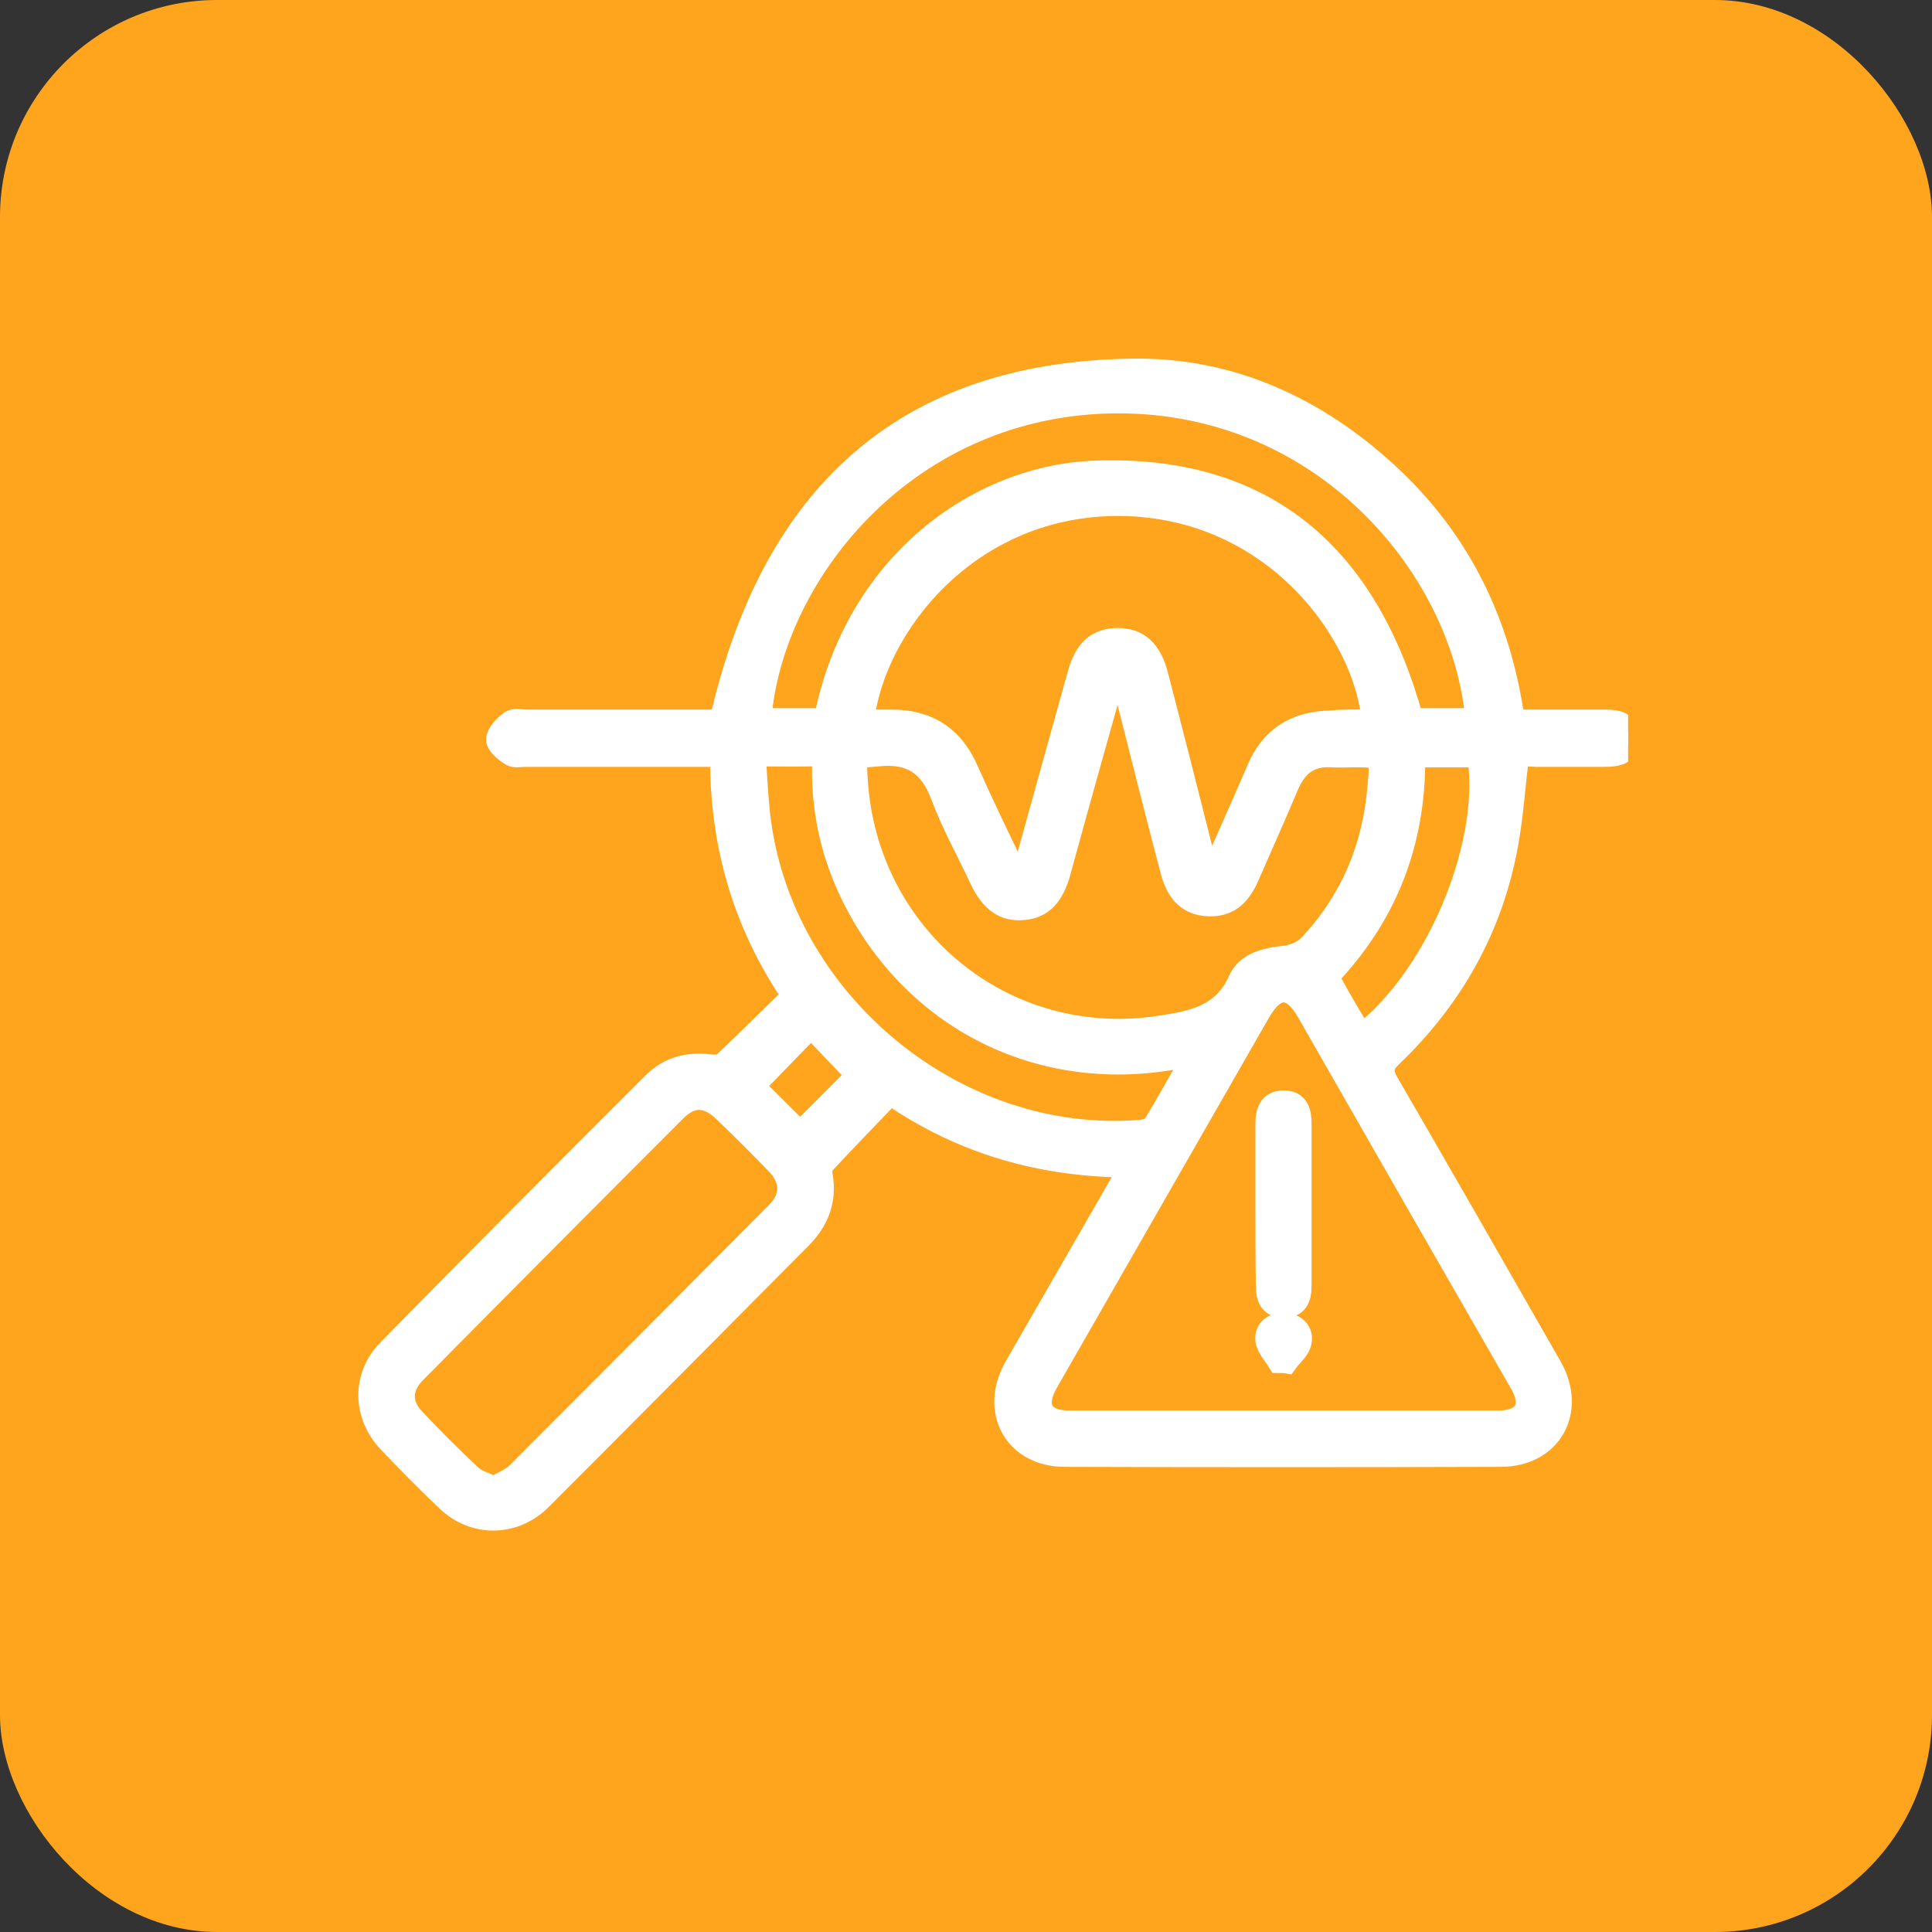 <?xml version="1.0" encoding="UTF-8"?> <svg xmlns="http://www.w3.org/2000/svg" width="89" height="89" viewBox="0 0 89 89" fill="none"><rect x="0" y="0" width="89" height="89" fill="#333333" stroke="none"/><rect width="89" height="89" rx="10" fill="#FFA51D"></rect><g clip-path="url(#clip0_10259_1010)"><path d="M69.936 34.804C69.763 36.246 69.676 37.579 69.437 38.89C68.741 42.735 66.916 45.968 64.113 48.655C63.678 49.07 63.635 49.354 63.939 49.879C66.46 54.226 68.959 58.595 71.458 62.965C72.609 64.996 71.458 67.072 69.132 67.072C62.439 67.094 55.746 67.094 49.053 67.072C46.728 67.072 45.598 64.975 46.771 62.943C48.401 60.125 50.009 57.306 51.639 54.488C51.748 54.292 51.856 54.095 52.03 53.745C48.01 53.724 44.381 52.719 41.013 50.403C39.991 51.473 38.97 52.522 37.97 53.593C37.862 53.724 37.818 53.964 37.862 54.161C38.057 55.297 37.688 56.236 36.884 57.044C32.907 61.042 28.93 65.062 24.932 69.06C23.693 70.305 21.824 70.327 20.564 69.104C19.651 68.23 18.76 67.334 17.891 66.416C16.739 65.193 16.696 63.402 17.869 62.2C21.911 58.071 25.997 53.986 30.082 49.901C30.799 49.179 31.69 48.939 32.711 49.07C32.907 49.092 33.211 49.092 33.342 48.961C34.406 47.956 35.449 46.907 36.514 45.881C34.233 42.516 33.189 38.868 33.211 34.826C32.864 34.826 32.581 34.826 32.32 34.826C29.625 34.826 26.909 34.826 24.215 34.826C23.976 34.826 23.693 34.892 23.541 34.783C23.258 34.608 22.889 34.302 22.889 34.062C22.911 33.778 23.237 33.428 23.519 33.231C23.693 33.1 24.019 33.188 24.28 33.188C27.257 33.188 30.256 33.188 33.189 33.188C35.515 22.985 41.512 17.152 52.182 17.021C56.681 16.956 60.614 18.769 63.917 21.806C67.242 24.864 69.111 28.687 69.741 33.188C70.98 33.188 72.153 33.188 73.348 33.188C73.544 33.188 73.761 33.188 73.957 33.188C74.522 33.188 75.043 33.297 75.043 33.996C75.043 34.739 74.5 34.826 73.913 34.826C72.849 34.826 71.805 34.826 70.741 34.826C70.458 34.804 70.197 34.804 69.936 34.804ZM59.136 65.477C62.439 65.477 65.721 65.477 69.024 65.477C70.241 65.477 70.654 64.778 70.045 63.729C66.764 58.027 63.482 52.304 60.223 46.602C59.506 45.356 58.745 45.378 58.028 46.623C54.768 52.304 51.509 58.006 48.249 63.686C47.619 64.8 48.01 65.477 49.27 65.477C52.552 65.477 55.833 65.477 59.136 65.477ZM63.222 33.188C62.896 29.277 58.767 23.357 51.639 23.269C44.598 23.204 40.252 28.906 39.774 33.188C40.187 33.188 40.6 33.188 40.991 33.188C42.686 33.166 43.881 33.887 44.577 35.482C45.207 36.902 45.88 38.3 46.554 39.698C46.663 39.917 46.793 40.091 47.032 40.463C47.228 39.829 47.358 39.414 47.467 38.999C48.206 36.334 48.944 33.668 49.683 31.025C49.987 29.911 50.574 29.43 51.487 29.43C52.421 29.43 53.008 29.933 53.312 31.09C54.029 33.843 54.725 36.596 55.42 39.349C55.485 39.589 55.594 39.829 55.724 40.266C55.92 39.895 56.029 39.742 56.116 39.567C56.724 38.191 57.333 36.836 57.919 35.46C58.55 33.952 59.701 33.253 61.309 33.231C61.94 33.166 62.57 33.188 63.222 33.188ZM51.617 31.025C51.552 31.025 51.509 31.025 51.443 31.025C51.356 31.222 51.27 31.418 51.204 31.615C50.4 34.477 49.596 37.339 48.814 40.201C48.51 41.271 48.01 41.817 47.141 41.883C46.272 41.97 45.663 41.533 45.185 40.55C44.577 39.239 43.859 37.972 43.359 36.618C42.816 35.198 41.925 34.651 40.448 34.804C39.426 34.892 39.404 34.826 39.47 35.853C39.883 43.172 46.293 48.415 53.486 47.279C54.92 47.06 56.355 46.798 57.072 45.16C57.419 44.373 58.289 44.155 59.158 44.067C59.549 44.024 60.005 43.849 60.266 43.587C62.244 41.511 63.287 38.999 63.504 36.137C63.613 34.848 63.635 34.848 62.352 34.848C62.026 34.848 61.679 34.87 61.353 34.848C60.331 34.783 59.723 35.263 59.332 36.181C58.745 37.579 58.115 38.977 57.506 40.375C57.072 41.358 56.507 41.752 55.638 41.708C54.79 41.664 54.247 41.184 53.964 40.157C53.225 37.361 52.53 34.564 51.813 31.746C51.769 31.484 51.682 31.243 51.617 31.025ZM68.002 33.122C67.372 26.044 60.744 18.245 50.965 18.55C41.534 18.856 35.536 26.612 35.037 33.122C36.036 33.122 37.014 33.122 37.992 33.122C39.404 25.978 45.033 21.915 50.466 21.718C58.376 21.434 63.026 25.672 65.069 33.122C66.047 33.122 67.025 33.122 68.002 33.122ZM22.759 68.514C23.15 68.273 23.541 68.142 23.823 67.858C27.822 63.861 31.799 59.862 35.775 55.865C36.492 55.144 36.471 54.335 35.775 53.614C34.993 52.806 34.189 51.998 33.363 51.211C32.581 50.447 31.842 50.425 31.081 51.211C27.083 55.209 23.106 59.207 19.13 63.227C18.456 63.904 18.434 64.691 19.086 65.368C19.933 66.264 20.803 67.138 21.715 67.99C21.954 68.208 22.346 68.317 22.759 68.514ZM34.776 34.804C34.841 35.788 34.884 36.618 34.971 37.47C35.906 46.056 43.99 52.784 52.552 52.085C52.769 52.063 53.051 51.976 53.139 51.845C53.747 50.84 54.334 49.791 54.986 48.633C54.594 48.699 54.355 48.721 54.116 48.764C47.88 49.879 42.056 46.951 39.252 41.271C38.361 39.458 37.905 37.535 37.905 35.504C37.905 35.176 37.992 34.804 37.449 34.804C36.623 34.826 35.775 34.804 34.776 34.804ZM65.243 34.848C65.177 34.957 65.156 34.979 65.156 35.001C65.156 38.737 63.939 41.992 61.418 44.745C61.309 44.854 61.244 45.138 61.331 45.269C61.766 46.077 62.244 46.864 62.722 47.672C66.46 44.723 68.698 38.54 68.089 34.848C67.133 34.848 66.177 34.848 65.243 34.848ZM34.732 50.032C35.428 50.731 36.167 51.473 36.862 52.151C37.731 51.277 38.687 50.337 39.47 49.529C38.796 48.83 38.079 48.065 37.362 47.323C36.536 48.175 35.645 49.092 34.732 50.032Z" fill="white" stroke="white"></path><path d="M58.332 55.515C58.332 54.27 58.332 53.024 58.332 51.801C58.332 51.211 58.462 50.73 59.158 50.73C59.81 50.752 59.919 51.233 59.919 51.779C59.919 54.27 59.919 56.738 59.919 59.229C59.919 59.797 59.766 60.212 59.114 60.212C58.506 60.19 58.354 59.775 58.354 59.251C58.332 57.984 58.332 56.738 58.332 55.515Z" fill="white" stroke="white"></path><path d="M58.897 62.747C58.701 62.419 58.397 62.114 58.332 61.764C58.267 61.262 58.636 60.956 59.157 60.978C59.679 60.999 60.027 61.349 59.918 61.83C59.853 62.179 59.483 62.463 59.266 62.769C59.136 62.747 59.005 62.747 58.897 62.747Z" fill="white" stroke="white"></path></g><defs><clipPath id="clip0_10259_1010"><rect width="69" height="67" fill="white" transform="translate(6 11)"></rect></clipPath></defs></svg> 